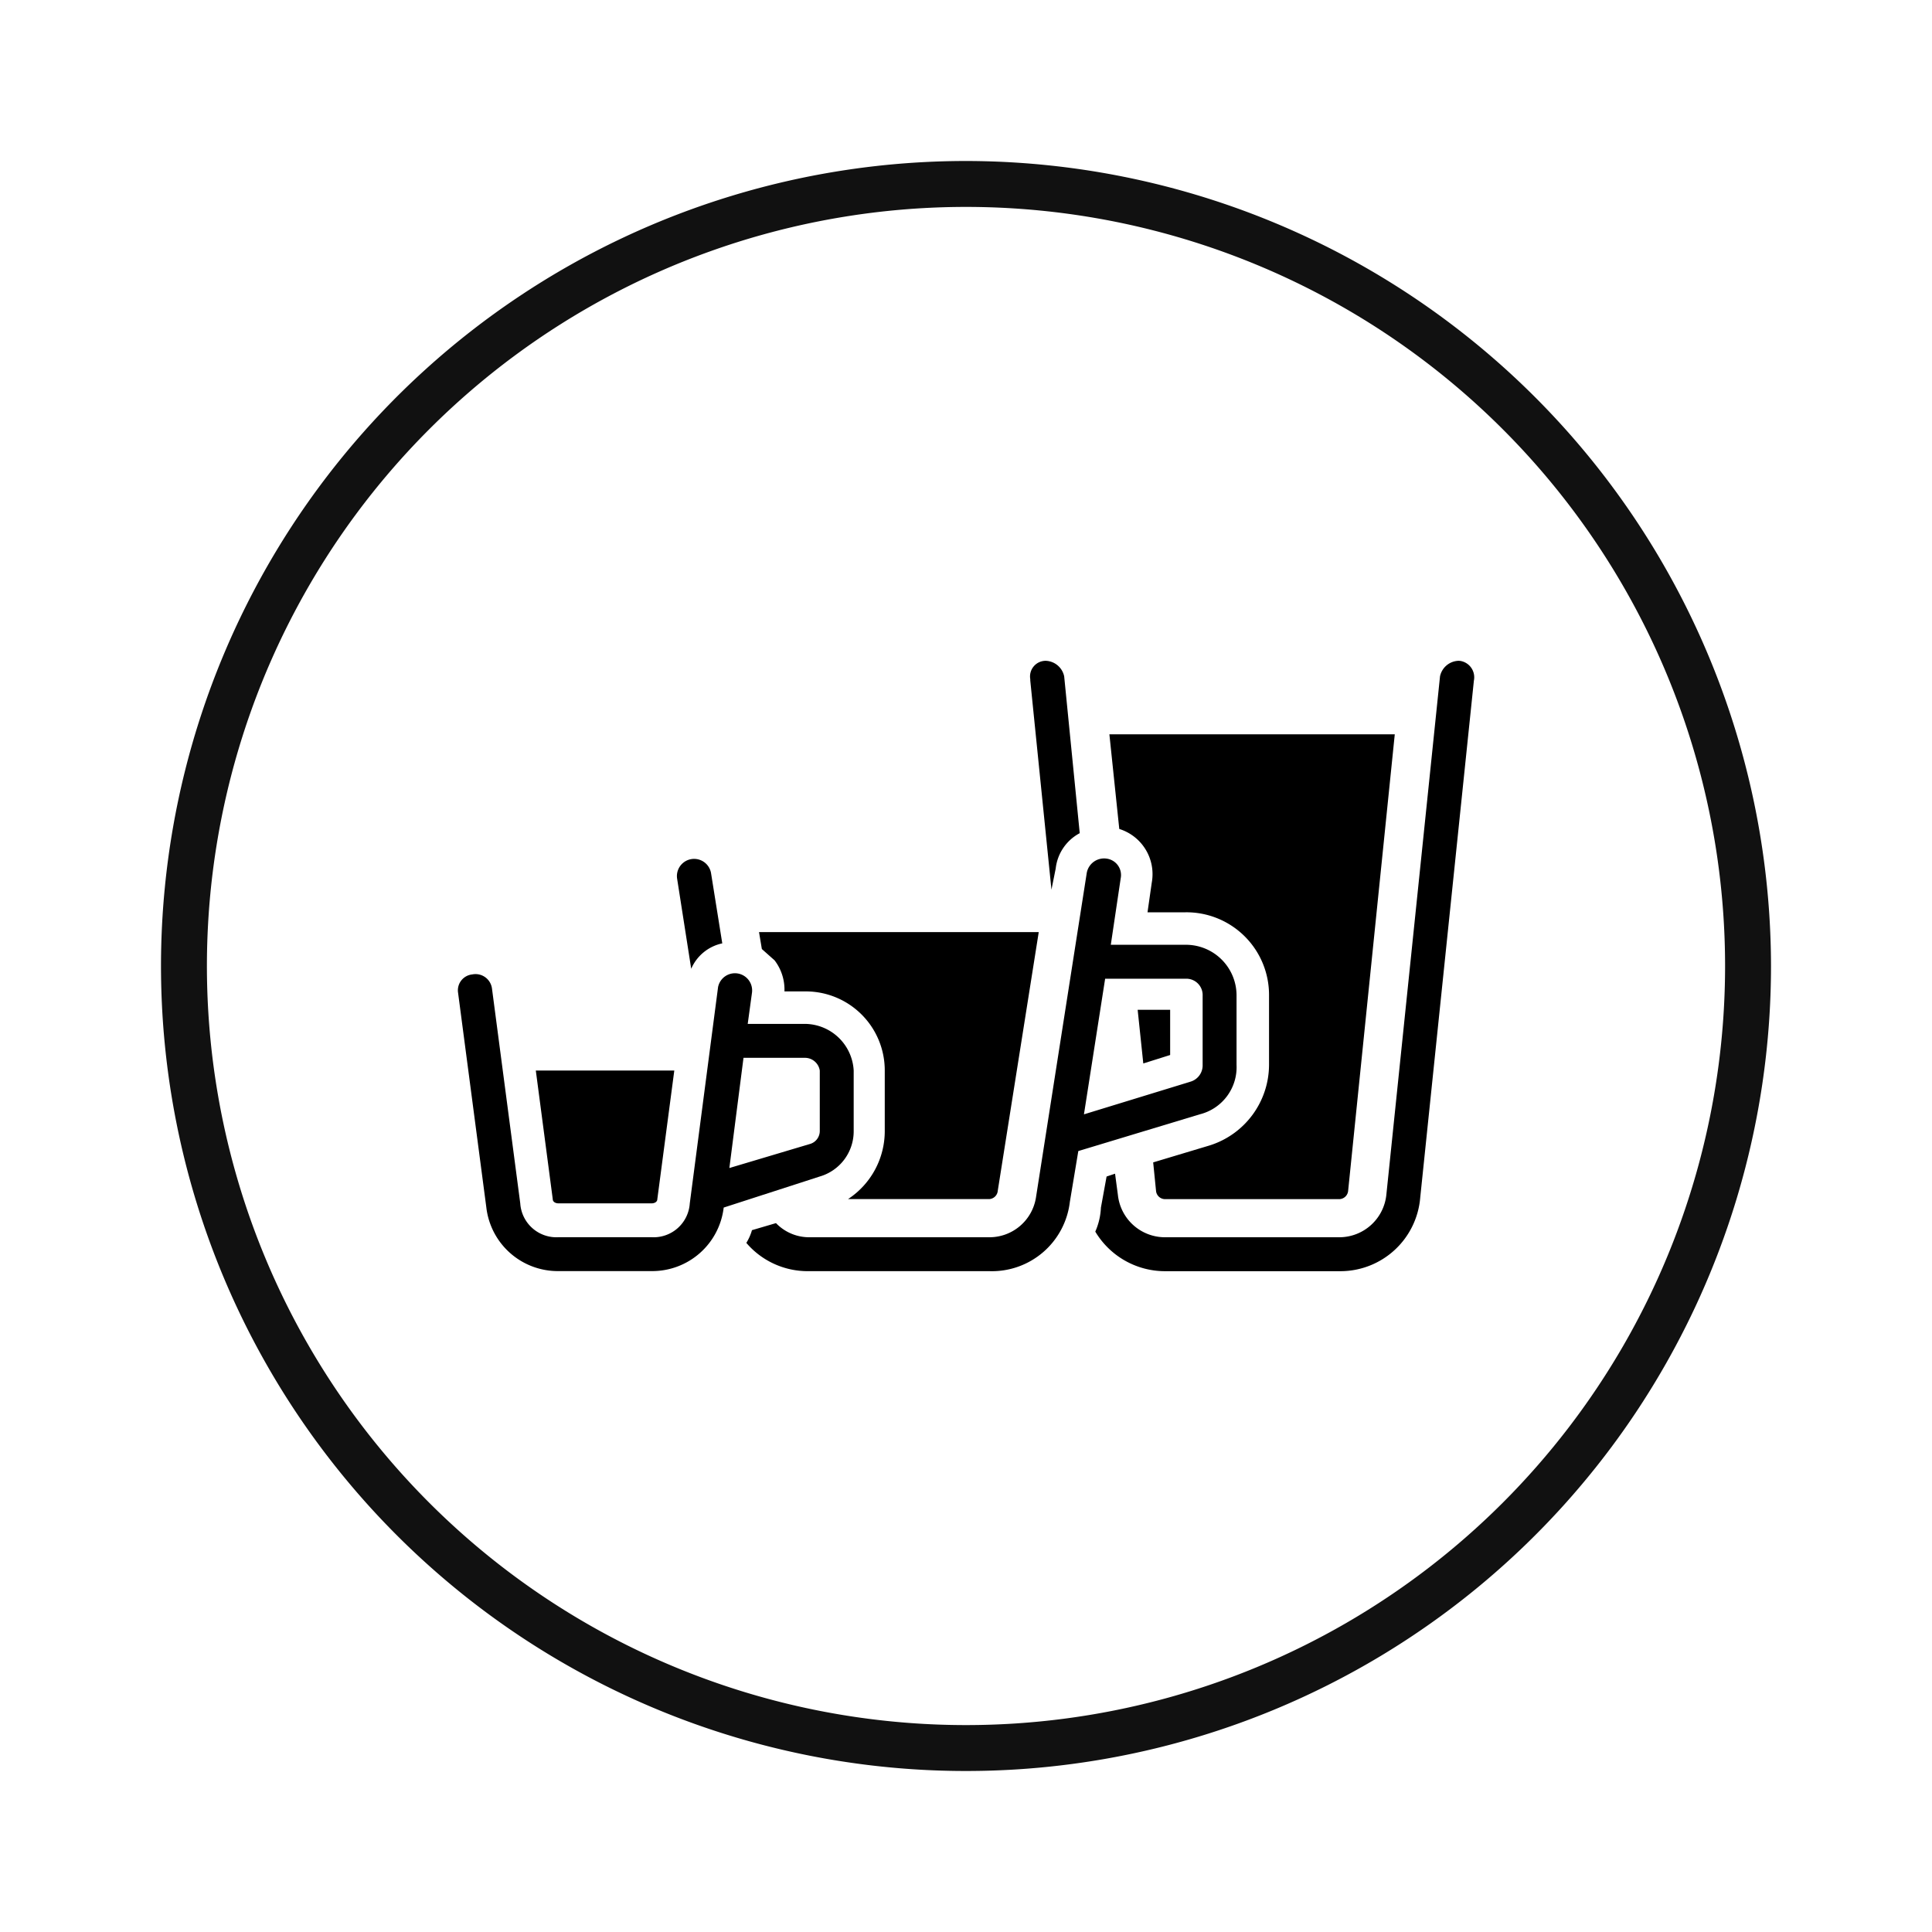 <svg id="b3c51463-c340-4515-8888-c73095c92366" data-name="f0f99e04-19e0-47f4-819e-8f0509298635" xmlns="http://www.w3.org/2000/svg" viewBox="0 0 60 60"><defs><style>.ba62b702-0504-4de9-b103-055b3c9b6c97{fill:#111;}</style></defs><path class="ba62b702-0504-4de9-b103-055b3c9b6c97" d="M30,5A25,25,0,1,0,55,30v-.001A25.028,25.028,0,0,0,30,5Zm0,48.574a23.574,23.574,0,1,1,23.574-23.575A23.574,23.574,0,0,1,30,53.574Z"/><path d="M22.431,29.297l-.351-2.194a.534.534,0,0,0-1.053.175h0l.439,2.808A1.358,1.358,0,0,1,22.431,29.297Zm10.355-2.325a1.42,1.42,0,0,1,.746-1.097l-.483-4.87a.607.607,0,0,0-.57-.483.486.486,0,0,0-.483.57v.044l.658,6.494Zm5.616,6.099V30.921a1.573,1.573,0,0,0-1.58-1.58H34.497l.307-2.062a.515.515,0,0,0-.439-.614h0a.547.547,0,0,0-.614.439L32.172,37.195A1.463,1.463,0,0,1,30.724,38.424H25.108a1.428,1.428,0,0,1-1.009-.439l-.746.219a1.558,1.558,0,0,1-.175.395,2.504,2.504,0,0,0,1.931.878H30.724a2.437,2.437,0,0,0,2.501-2.15l.263-1.58,3.773-1.141A1.508,1.508,0,0,0,38.402,33.071Zm-1.448.527-3.291,1.009.658-4.212h2.501a.507.507,0,0,1,.527.527h0v2.15A.527.527,0,0,1,36.954,33.597ZM45.291,20.522a.607.607,0,0,0-.57.483l-1.667,16.103a1.47,1.47,0,0,1-1.448,1.316H36.165a1.47,1.47,0,0,1-1.448-1.316l-.088-.658-.263.088-.176.965a2.067,2.067,0,0,1-.175.746,2.524,2.524,0,0,0,2.15,1.229H41.605a2.489,2.489,0,0,0,2.501-2.282l1.667-16.059a.515.515,0,0,0-.439-.614ZM26.512,35.133V33.246A1.53,1.53,0,0,0,25.02,31.798H23.221l.132-.965a.534.534,0,0,0-1.053-.176l-.878,6.713a1.125,1.125,0,0,1-1.185,1.053H17.342a1.125,1.125,0,0,1-1.185-1.053l-.878-6.669a.515.515,0,0,0-.614-.439.496.496,0,0,0-.439.57l.878,6.669a2.235,2.235,0,0,0,2.238,1.974h2.896A2.235,2.235,0,0,0,22.475,37.502h0l2.984-.965A1.461,1.461,0,0,0,26.512,35.133Zm-1.053,0a.421.421,0,0,1-.307.395l-2.501.746.439-3.422H25.02a.467.467,0,0,1,.439.395Z"/><path d="M23.66,29.473l.395.351a1.495,1.495,0,0,1,.307.965H25.02a2.453,2.453,0,0,1,2.457,2.457v1.887a2.525,2.525,0,0,1-1.141,2.106H30.724a.283.283,0,0,0,.263-.263l1.272-8.029H23.572Zm-6.494,7.766c0,.088.088.132.176.132h2.896c.088,0,.176-.044.176-.132l.527-3.993H16.64Zm19.174-5.879H35.331l.175,1.667.834-.263Zm-1.887-8.556.307,2.94a1.469,1.469,0,0,1,1.009,1.667l-.132.921h1.185a2.566,2.566,0,0,1,2.589,2.589h0v2.15a2.634,2.634,0,0,1-1.843,2.501l-1.755.527.088.878a.283.283,0,0,0,.263.263H41.605a.283.283,0,0,0,.263-.263l1.448-14.172Z"/></svg>
